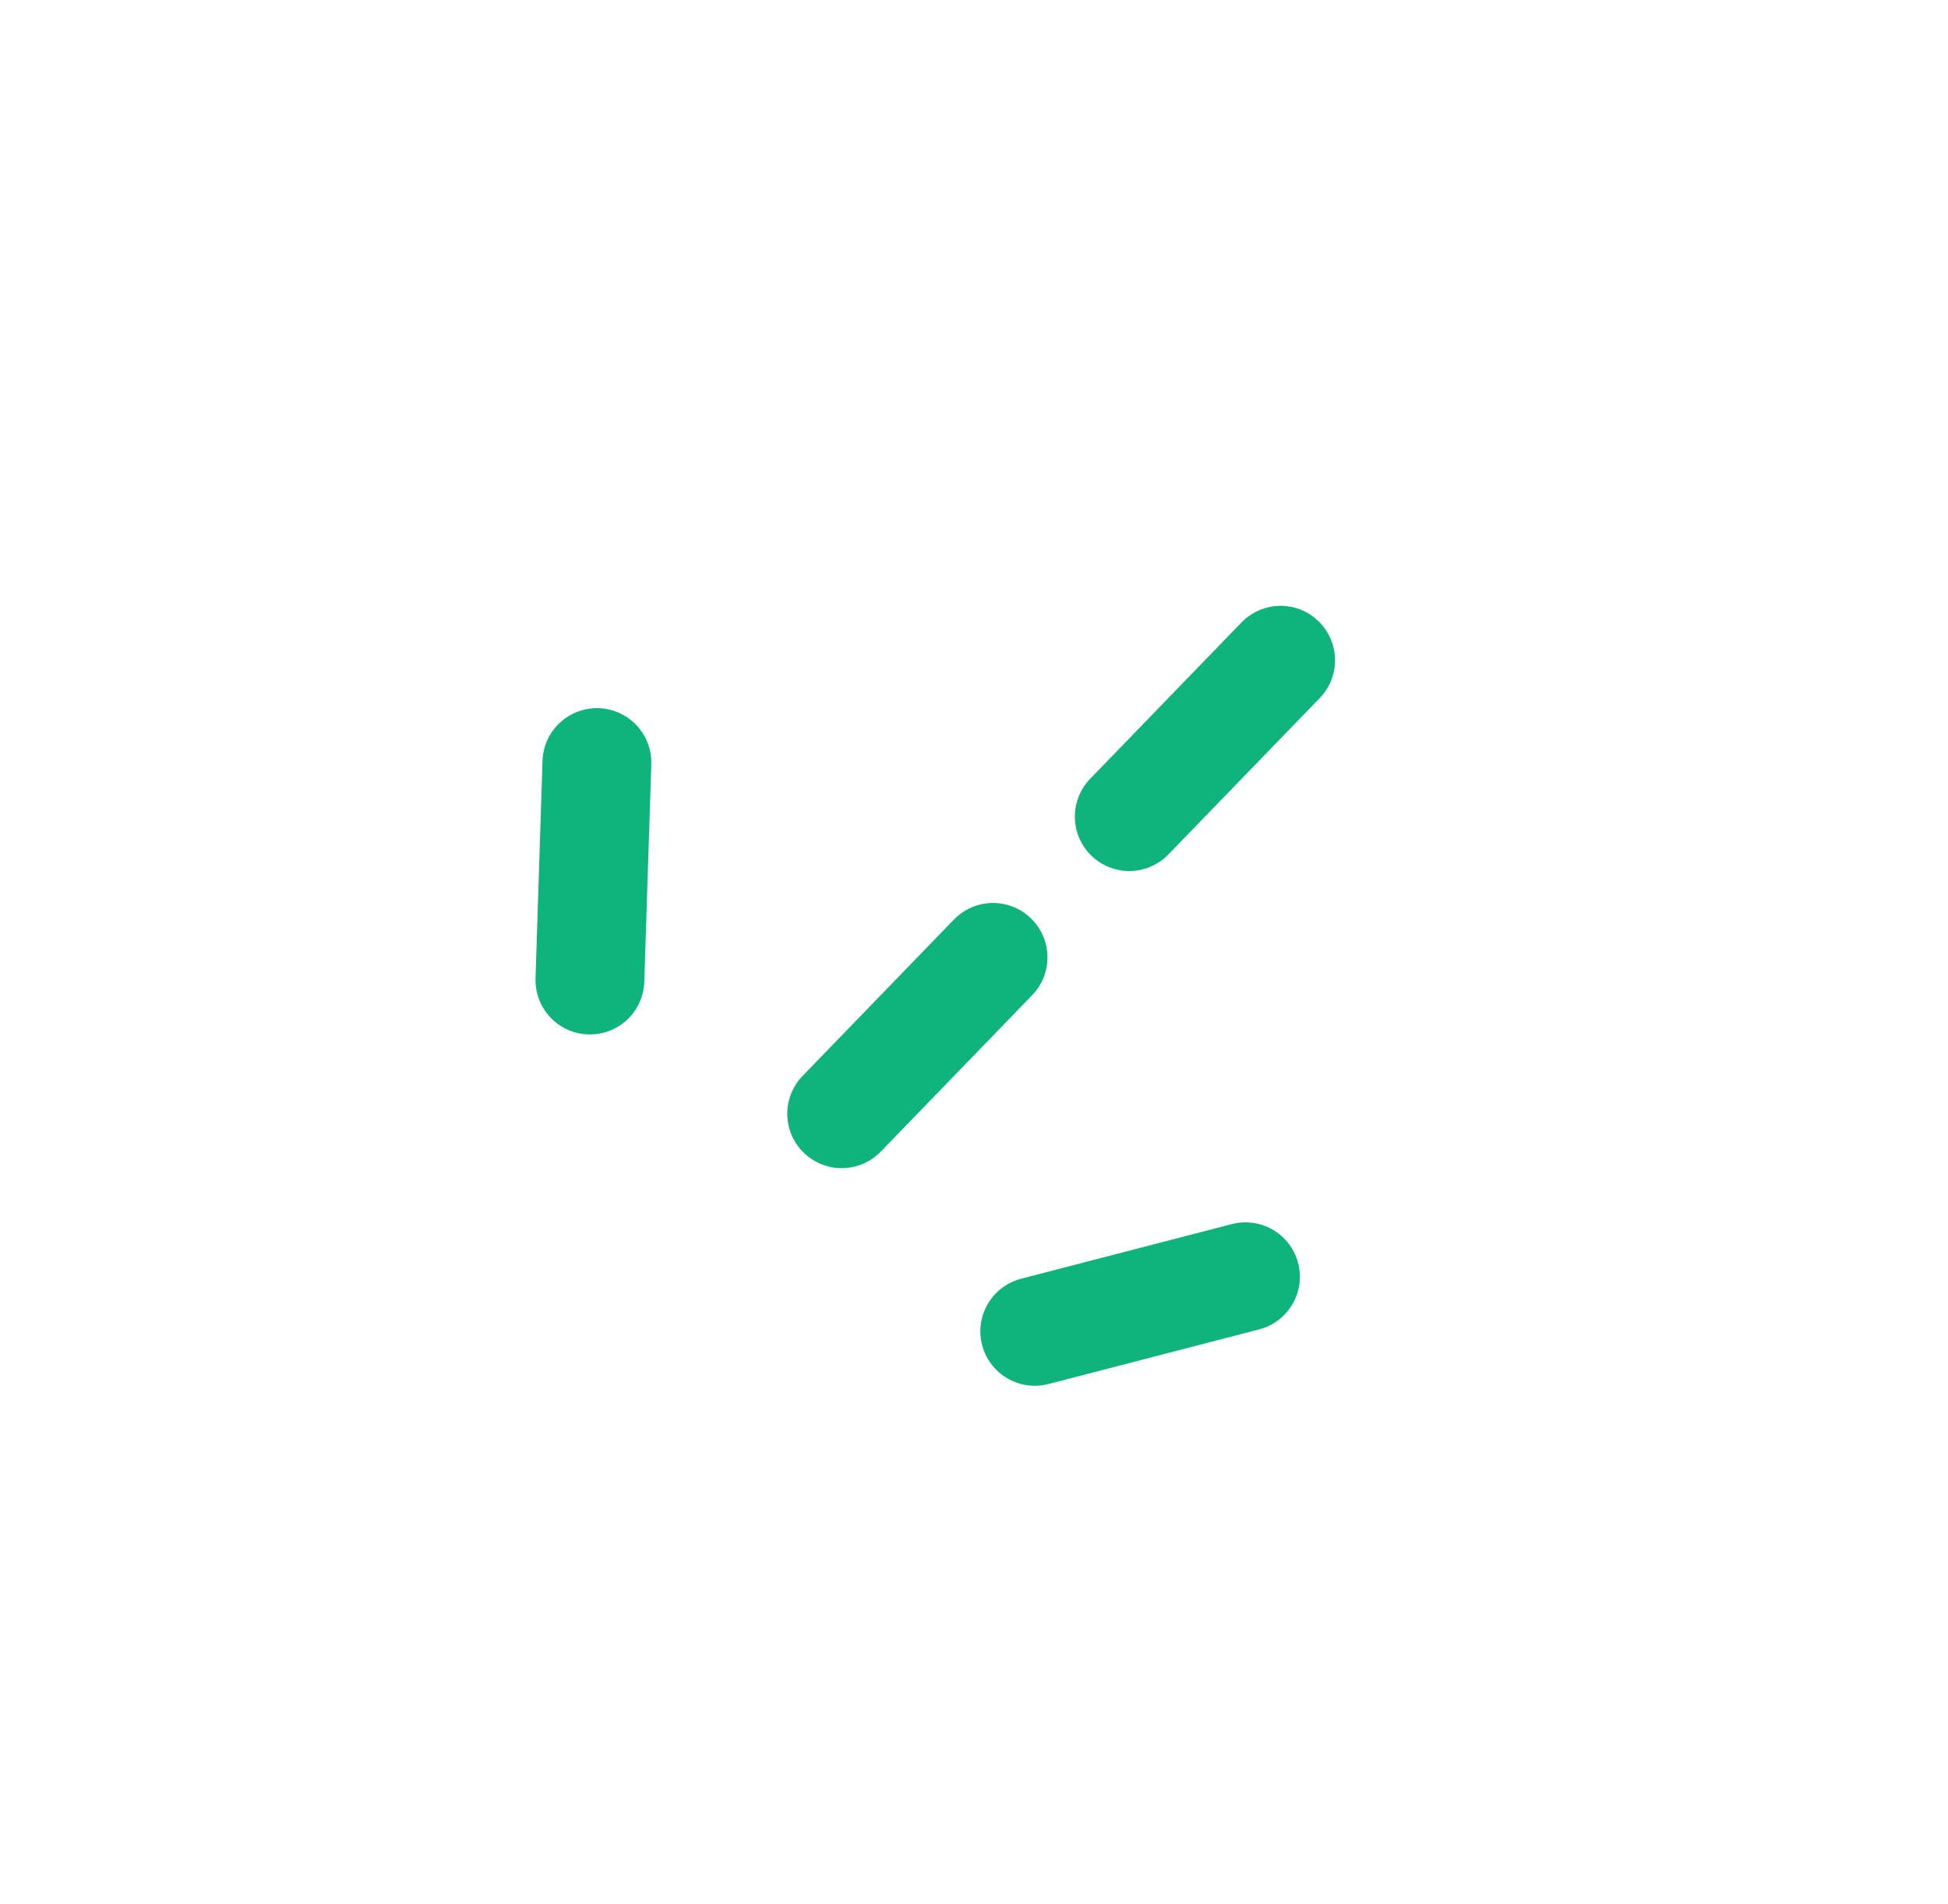 <?xml version="1.0" encoding="UTF-8"?> <svg xmlns="http://www.w3.org/2000/svg" width="179" height="175" viewBox="0 0 179 175" fill="none"><path d="M95.085 122.362L127.334 114" stroke="#0FB37C" stroke-width="10" stroke-linecap="round" stroke-dasharray="20 18"></path><path d="M77.342 102.361L118.334 60" stroke="#0FB37C" stroke-width="10" stroke-linecap="round" stroke-dasharray="20 18"></path><path d="M54.207 90.073L55.334 55" stroke="#0FB37C" stroke-width="10" stroke-linecap="round" stroke-dasharray="20 18"></path></svg> 